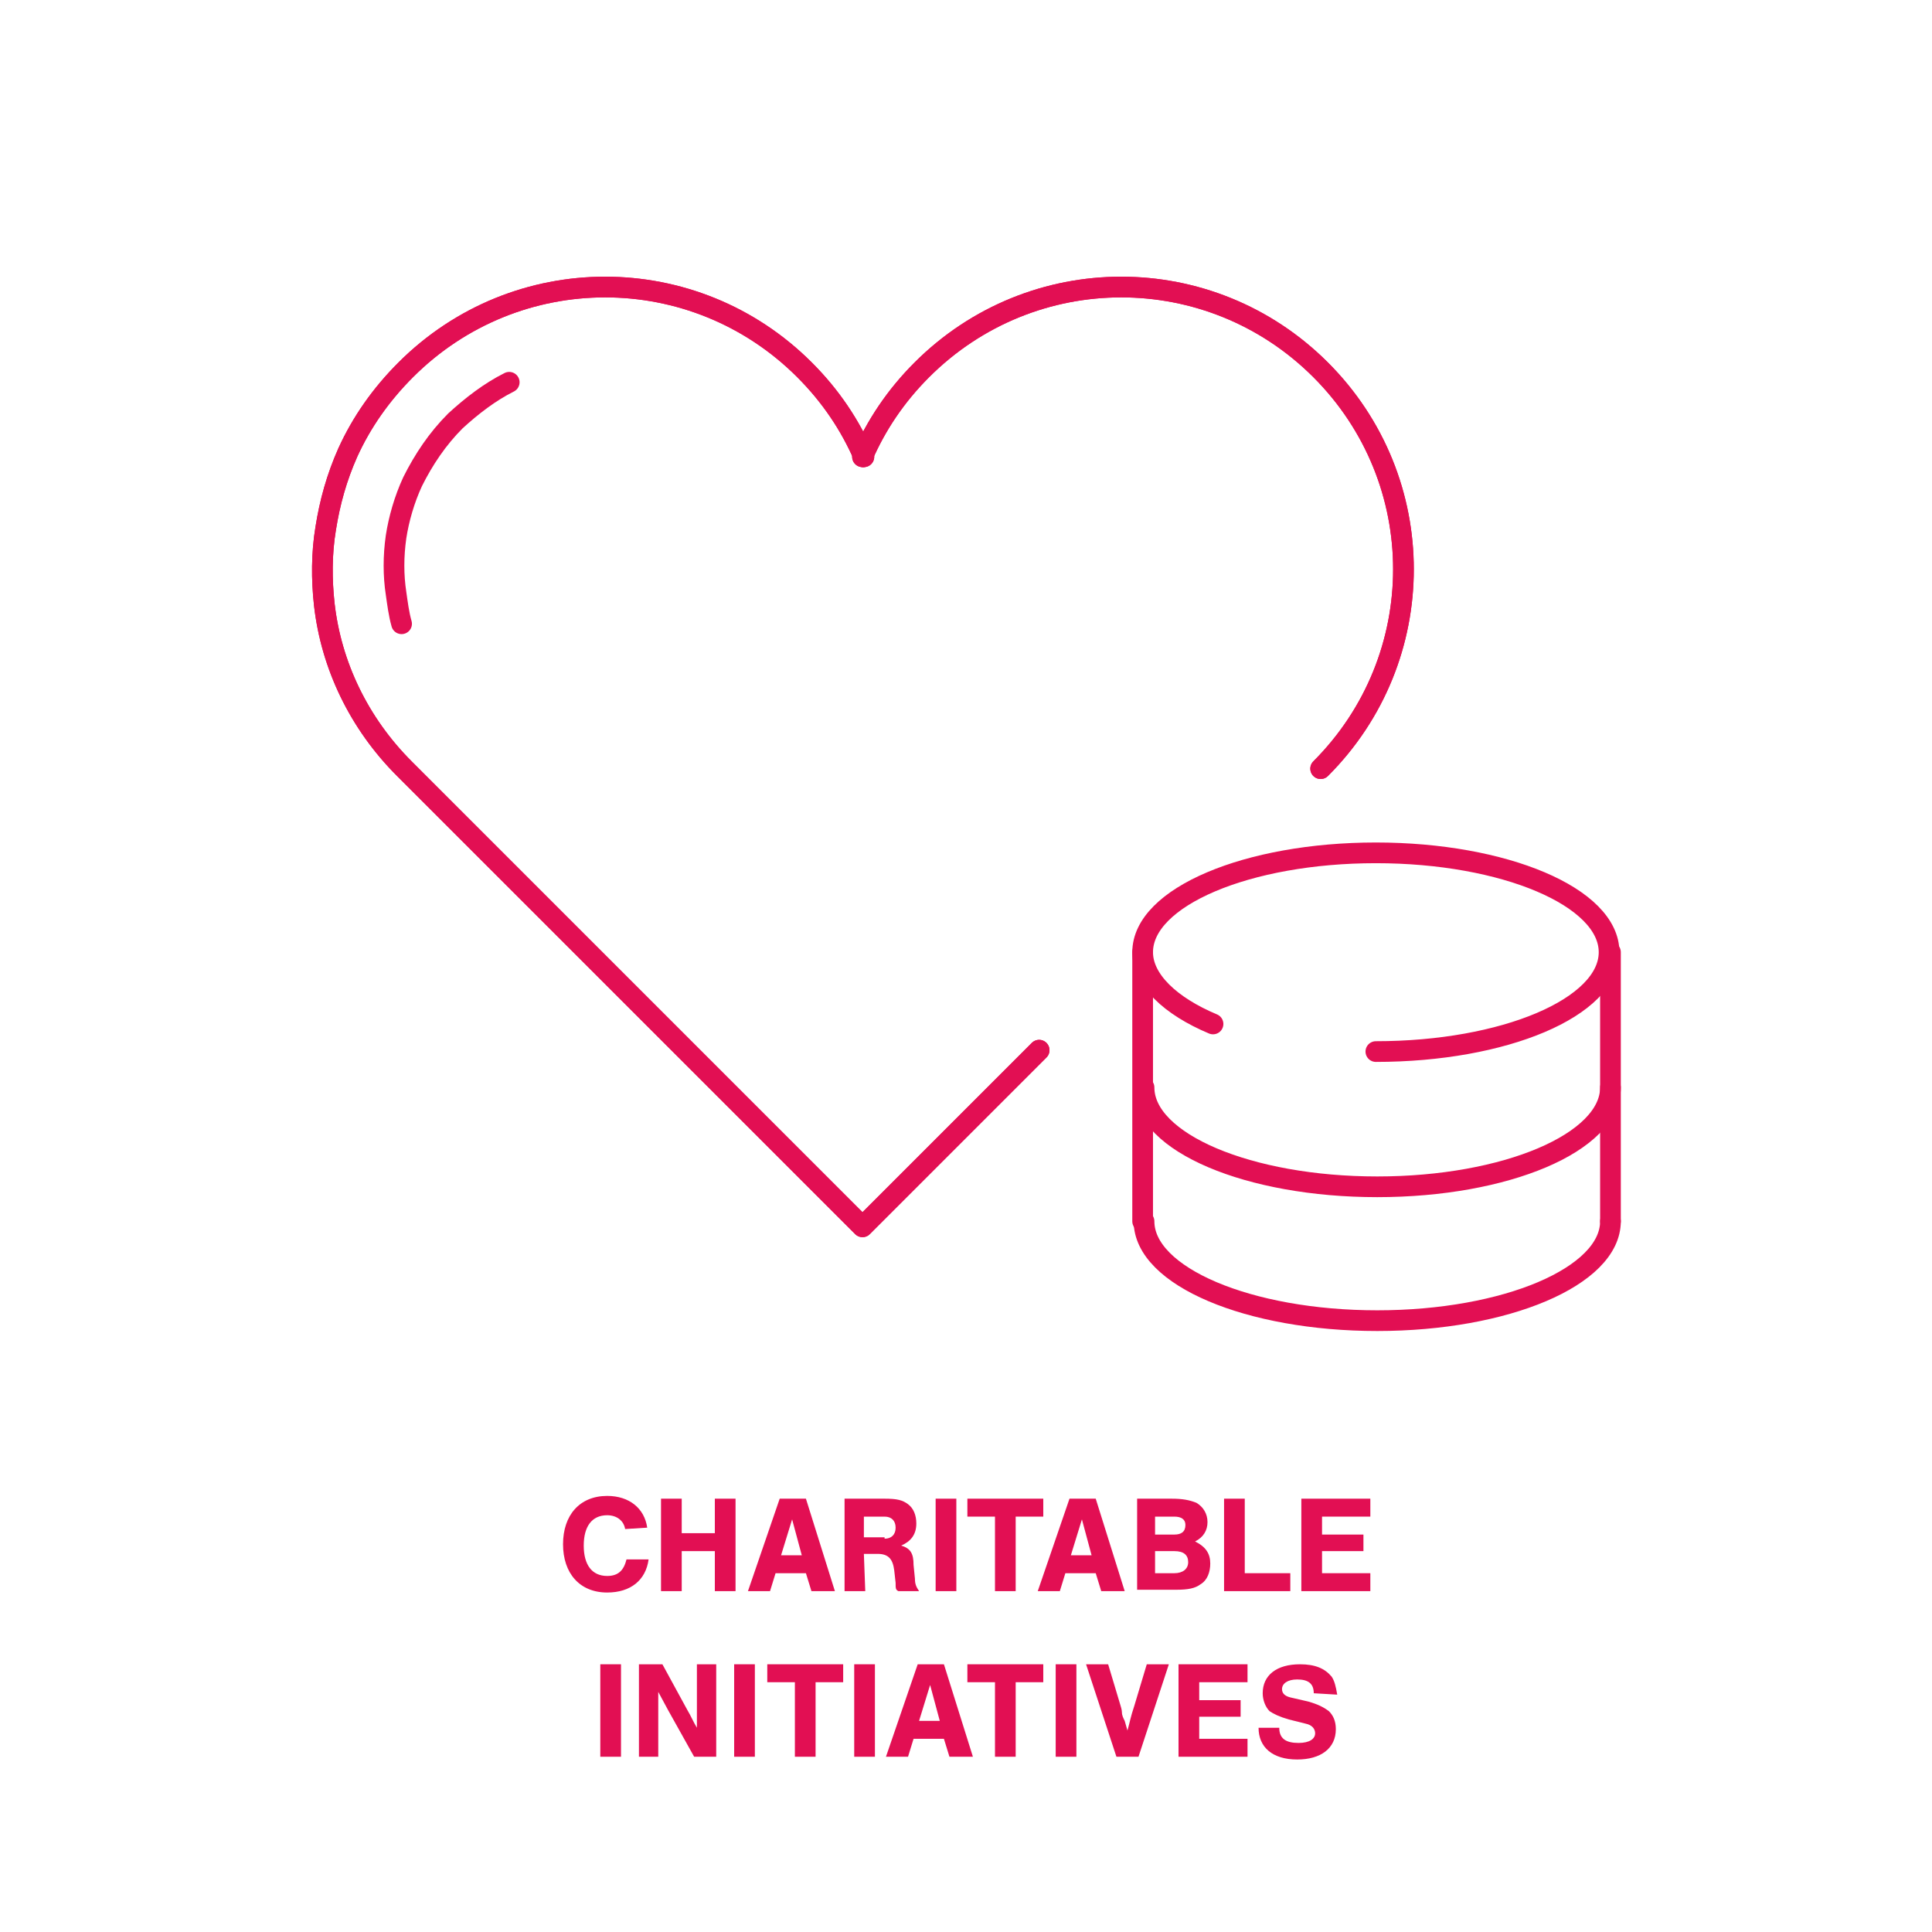 <?xml version="1.0" encoding="UTF-8"?>
<!-- Generator: Adobe Illustrator 28.1.0, SVG Export Plug-In . SVG Version: 6.00 Build 0)  -->
<svg xmlns="http://www.w3.org/2000/svg" xmlns:xlink="http://www.w3.org/1999/xlink" version="1.1" id="Layer_1" x="0px" y="0px" viewBox="0 0 140 140" style="enable-background:new 0 0 140 140;" xml:space="preserve">
<style type="text/css">
	.st0{fill:none;stroke:#E20F53;stroke-width:1.5;stroke-linecap:round;stroke-linejoin:round;}
	.st1{enable-background:new    ;}
	.st2{fill:#E20F53;}
</style>
<g>
	<g>
		<path class="st0" d="M75.3,76.1L62.5,88.9L29.3,55.7c-3.3-3.3-5.3-7.5-5.8-11.9c-0.2-1.8-0.2-3.7,0.1-5.5c0.3-1.9,0.8-3.7,1.6-5.5    c1-2.2,2.4-4.2,4.2-6c8-8,20.9-8,28.9,0c1.9,1.9,3.3,4,4.3,6.3"></path>
		<path class="st0" d="M62.5,33.1c1-2.3,2.4-4.4,4.3-6.3c8-8,20.9-8,28.9,0s8,20.9,0,28.9"></path>
	</g>
	<g>
		<path class="st0" d="M75.3,76.1L62.5,88.9L29.3,55.7c-3.3-3.3-5.3-7.5-5.8-11.9c-0.2-1.8-0.2-3.7,0.1-5.5c0.3-1.9,0.8-3.7,1.6-5.5    c1-2.2,2.4-4.2,4.2-6c8-8,20.9-8,28.9,0c1.9,1.9,3.3,4,4.3,6.3"></path>
		<path class="st0" d="M36.9,27.7c-1.4,0.7-2.7,1.7-3.9,2.8c-1.3,1.3-2.3,2.8-3.1,4.4c-0.6,1.3-1,2.7-1.2,4c-0.2,1.4-0.2,2.8,0,4.1    c0.1,0.7,0.2,1.5,0.4,2.2"></path>
		<path class="st0" d="M62.5,33.1c1-2.3,2.4-4.4,4.3-6.3c8-8,20.9-8,28.9,0s8,20.9,0,28.9"></path>
	</g>
	<path class="st0" d="M87.9,74.2c-3.1-1.3-5.1-3.2-5.1-5.2c0-4,7.6-7.2,16.9-7.2s16.9,3.2,16.9,7.2s-7.6,7.2-16.9,7.2"></path>
	<path class="st0" d="M116.7,78.8c0,4-7.6,7.2-16.9,7.2s-16.9-3.2-16.9-7.2"></path>
	<path class="st0" d="M116.7,88.5c0,4-7.6,7.2-16.9,7.2s-16.9-3.2-16.9-7.2"></path>
	<line class="st0" x1="116.7" y1="88.5" x2="116.7" y2="69"></line>
	<line class="st0" x1="82.8" y1="88.5" x2="82.8" y2="69"></line>
</g>
<g class="st1">
	<path class="st2" d="M45.3,110.8c-0.1-0.6-0.6-1-1.3-1c-1.1,0-1.7,0.8-1.7,2.2c0,1.4,0.6,2.2,1.7,2.2c0.8,0,1.2-0.4,1.4-1.2H47   c-0.2,1.5-1.3,2.4-3,2.4c-2,0-3.2-1.4-3.2-3.5s1.2-3.5,3.2-3.5c1.6,0,2.7,0.9,2.9,2.3L45.3,110.8L45.3,110.8z"></path>
</g>
<g class="st1">
	<path class="st2" d="M49.4,112.4v2.9h-1.5v-6.7h1.5v2.5h2.4v-2.5h1.5v6.7h-1.5v-2.9H49.4z"></path>
</g>
<g class="st1">
	<path class="st2" d="M56.2,114l-0.4,1.3h-1.6l2.3-6.7h1.9l2.1,6.7h-1.7l-0.4-1.3H56.2z M57.4,110.1l-0.8,2.6h1.5L57.4,110.1z"></path>
</g>
<g class="st1">
	<path class="st2" d="M62.7,115.3h-1.5v-6.7h2.9c0.9,0,1.3,0.1,1.7,0.4c0.4,0.3,0.6,0.8,0.6,1.4c0,0.8-0.4,1.3-1.1,1.6   c0.7,0.2,0.9,0.6,0.9,1.4l0.1,1c0,0.4,0.1,0.6,0.3,0.9h-1.5c-0.2-0.1-0.2-0.2-0.2-0.6l-0.1-0.9c-0.1-0.8-0.4-1.2-1.2-1.2h-1   L62.7,115.3L62.7,115.3z M64.1,111.5c0.5,0,0.8-0.3,0.8-0.8s-0.3-0.8-0.8-0.8h-1.5v1.5h1.5V111.5z"></path>
</g>
<g class="st1">
	<path class="st2" d="M69.3,115.3h-1.5v-6.7h1.5V115.3z"></path>
</g>
<g class="st1">
	<path class="st2" d="M73.6,115.3h-1.5v-5.4h-2v-1.3h5.5v1.3h-2V115.3z"></path>
</g>
<g class="st1">
	<path class="st2" d="M77.2,114l-0.4,1.3h-1.6l2.3-6.7h1.9l2.1,6.7h-1.7l-0.4-1.3H77.2z M78.4,110.1l-0.8,2.6h1.5L78.4,110.1z"></path>
</g>
<g class="st1">
	<path class="st2" d="M82.2,108.6h2.7c0.8,0,1.3,0.1,1.8,0.3c0.5,0.3,0.8,0.8,0.8,1.4s-0.3,1.1-0.9,1.4c0.8,0.4,1.1,0.9,1.1,1.6   c0,0.6-0.2,1.2-0.7,1.5c-0.4,0.3-0.9,0.4-1.8,0.4h-2.8v-6.6H82.2z M85.1,111.2c0.5,0,0.8-0.2,0.8-0.7c0-0.4-0.3-0.6-0.8-0.6h-1.4   v1.3C83.7,111.2,85.1,111.2,85.1,111.2z M85.1,114c0.6,0,1-0.3,1-0.8s-0.3-0.8-1-0.8h-1.4v1.6C83.7,114,85.1,114,85.1,114z"></path>
	<path class="st2" d="M90.2,114h3.3v1.3h-4.8v-6.7h1.5V114z"></path>
	<path class="st2" d="M99.3,109.9h-3.5v1.3h3v1.2h-3v1.6h3.5v1.3h-5v-6.7h5V109.9z"></path>
</g>
<g class="st1">
	<path class="st2" d="M45,127.3h-1.5v-6.7H45V127.3z"></path>
	<path class="st2" d="M50.3,127.3l-1.9-3.4l-0.7-1.3c0,0.3,0,0.6,0,0.8c0,0.4,0,0.8,0,1.2v2.7h-1.4v-6.7H48l1.8,3.3   c0.3,0.5,0.4,0.8,0.7,1.3c0-0.3,0-0.4,0-0.6v-0.5v-0.5v-3h1.4v6.7H50.3z"></path>
</g>
<g class="st1">
	<path class="st2" d="M54.7,127.3h-1.5v-6.7h1.5V127.3z"></path>
	<path class="st2" d="M59.1,127.3h-1.5v-5.4h-2v-1.3h5.5v1.3h-2V127.3z"></path>
</g>
<g class="st1">
	<path class="st2" d="M63.4,127.3h-1.5v-6.7h1.5V127.3z"></path>
</g>
<g class="st1">
	<path class="st2" d="M66.2,126l-0.4,1.3h-1.6l2.3-6.7h1.9l2.1,6.7h-1.7l-0.4-1.3H66.2z M67.4,122.1l-0.8,2.6h1.5L67.4,122.1z"></path>
</g>
<g class="st1">
	<path class="st2" d="M73.6,127.3h-1.5v-5.4h-2v-1.3h5.5v1.3h-2V127.3z"></path>
</g>
<g class="st1">
	<path class="st2" d="M78,127.3h-1.5v-6.7H78V127.3z"></path>
</g>
<g class="st1">
	<path class="st2" d="M80.9,127.3l-2.2-6.7h1.6l0.9,3c0,0,0.1,0.3,0.1,0.5s0.1,0.4,0.2,0.6l0.2,0.7c0.2-0.7,0.2-0.9,0.5-1.8l0.9-3   h1.6l-2.2,6.7C82.5,127.3,80.9,127.3,80.9,127.3z"></path>
</g>
<g class="st1">
	<path class="st2" d="M90.4,121.9h-3.5v1.3h3v1.2h-3v1.6h3.5v1.3h-5v-6.7h5V121.9z"></path>
</g>
<g class="st1">
	<path class="st2" d="M95.2,122.7L95.2,122.7c0-0.7-0.4-1-1.2-1c-0.7,0-1.1,0.3-1.1,0.7c0,0.3,0.2,0.5,0.6,0.6l1.3,0.3   c0.7,0.2,1.1,0.4,1.5,0.7c0.3,0.3,0.5,0.7,0.5,1.3c0,1.4-1.1,2.2-2.8,2.2c-1.8,0-2.8-0.9-2.8-2.3h1.5c0,0.8,0.5,1.1,1.4,1.1   c0.8,0,1.2-0.3,1.2-0.7c0-0.3-0.2-0.6-0.7-0.7l-1.2-0.3c-0.7-0.2-1.1-0.4-1.4-0.6c-0.3-0.3-0.5-0.8-0.5-1.3c0-1.3,1-2.1,2.7-2.1   c1.1,0,1.8,0.3,2.3,0.9c0.2,0.3,0.3,0.7,0.4,1.3L95.2,122.7L95.2,122.7z"></path>
</g>
</svg>

